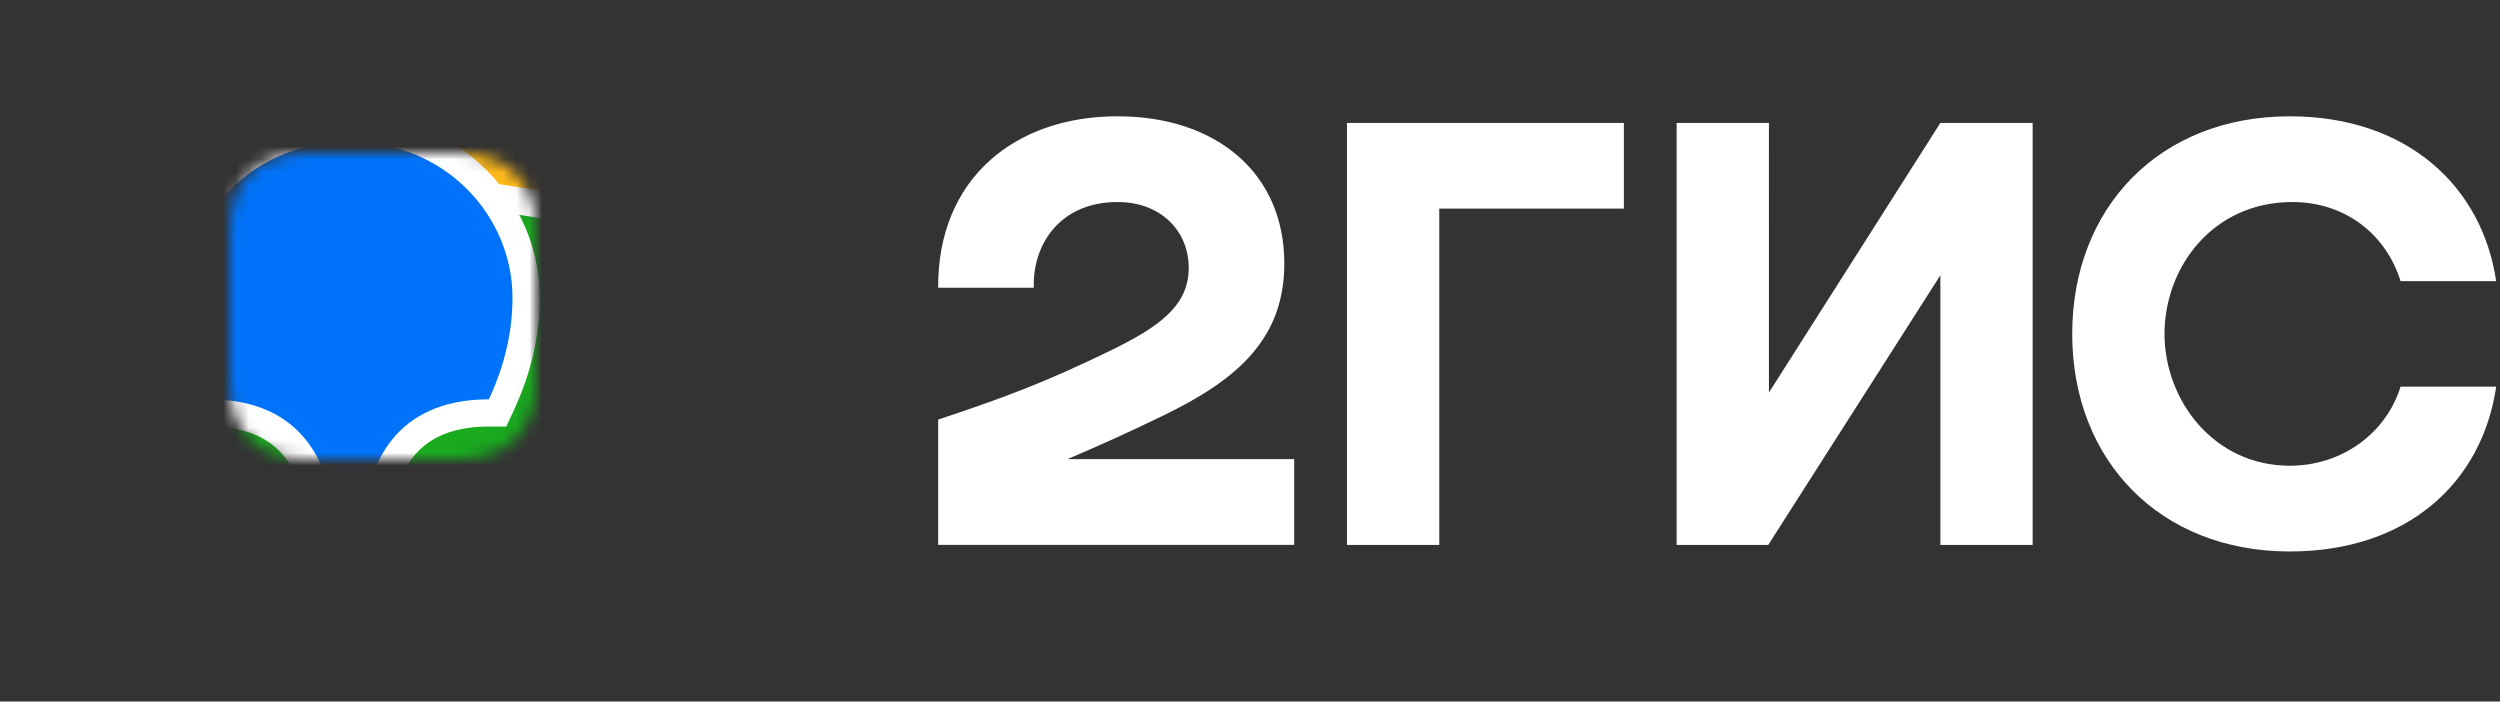 <?xml version="1.0" encoding="UTF-8"?> <svg xmlns="http://www.w3.org/2000/svg" width="196" height="55" viewBox="0 0 196 55" fill="none"><rect x="0" y="0" width="196" height="55" fill="#333333" stroke="none"/><g clip-path="url(#clip0_1964_23)"><mask id="mask0_1964_23" style="mask-type:luminance" maskUnits="userSpaceOnUse" x="18" y="12" width="24" height="24"><path fill-rule="evenodd" clip-rule="evenodd" d="M23.965 12.01L24.99 12L35.671 12.004C35.833 12.006 35.934 12.008 36.035 12.011C36.565 12.025 37.098 12.056 37.622 12.149C38.147 12.237 38.655 12.403 39.131 12.64C40.083 13.12 40.859 13.887 41.349 14.834C41.596 15.311 41.751 15.8 41.847 16.325C41.941 16.843 41.972 17.371 41.987 17.895C41.993 18.135 41.997 18.375 41.997 18.615L41.999 19.044V28.524C41.999 28.81 41.999 29.095 41.997 29.381C41.997 29.621 41.993 29.861 41.987 30.101C41.98 30.627 41.934 31.152 41.847 31.671C41.757 32.191 41.589 32.694 41.349 33.163C41.107 33.633 40.792 34.062 40.416 34.433C40.039 34.806 39.605 35.117 39.131 35.356C38.655 35.594 38.147 35.759 37.622 35.848C37.099 35.941 36.564 35.972 36.035 35.986L34.439 35.998L24.327 35.992C24.206 35.991 24.085 35.989 23.964 35.986C23.432 35.98 22.901 35.934 22.376 35.848C21.852 35.759 21.344 35.594 20.868 35.356C19.916 34.877 19.139 34.109 18.648 33.163C18.409 32.693 18.241 32.19 18.151 31.671C18.065 31.152 18.018 30.627 18.012 30.101C18.005 29.861 18.002 29.621 18.002 29.381L18 28.953V19.472C18 19.186 18 18.901 18.002 18.616C18.003 18.376 18.006 18.135 18.013 17.895C18.027 17.371 18.058 16.843 18.153 16.325C18.243 15.806 18.41 15.303 18.65 14.834C19.14 13.887 19.917 13.12 20.869 12.641C21.345 12.403 21.853 12.238 22.377 12.149C22.902 12.064 23.433 12.017 23.965 12.01Z" fill="white"></path></mask><g mask="url(#mask0_1964_23)"><path d="M-0 -0.002H54.712V54.711H-0V-0.002Z" fill="#19AA1E"></path><path fill-rule="evenodd" clip-rule="evenodd" d="M-0 -0.002H54.712V17.951L-0 9.402V-0.002Z" fill="#FFB919"></path><path fill-rule="evenodd" clip-rule="evenodd" d="M-0 8.322L19.097 11.303C21.474 9.799 24.303 8.974 27.356 8.974C31.585 8.974 35.38 10.558 38.148 13.337C38.497 13.688 38.825 14.055 39.133 14.436L54.712 16.868V19.034L40.715 16.845C41.755 18.84 42.318 21.063 42.318 23.333C42.318 26.265 41.661 29.188 40.305 32.122L40.264 32.211L39.689 33.442H38.328C35.517 33.442 33.652 34.285 32.433 35.774C31.475 36.943 30.924 38.521 30.737 40.242L30.73 40.297L30.705 40.57L30.691 40.691L30.668 40.924C30.6 41.692 30.552 42.344 30.527 42.875L54.712 39.098V41.263L-0 49.812V47.646L24.21 43.862L24.201 43.379L24.198 43.242L24.196 43.171L24.192 43.062C24.158 42.308 24.105 41.556 24.032 40.805L24.014 40.632L23.984 40.331C23.811 38.601 23.264 37.002 22.311 35.817C21.103 34.317 19.256 33.462 16.468 33.446H15.023L14.448 32.213C13.065 29.249 12.396 26.297 12.396 23.336C12.404 21.423 12.798 19.532 13.554 17.775C14.31 16.018 15.413 14.432 16.796 13.111L-0 10.483V8.322Z" fill="white"></path><path fill-rule="evenodd" clip-rule="evenodd" d="M27.356 11.111C34.993 11.111 40.179 16.991 40.179 23.333C40.179 25.879 39.623 28.53 38.328 31.307C30.812 31.307 28.956 36.687 28.605 40.075L28.582 40.303C28.464 41.511 28.396 42.48 28.377 43.212L26.342 43.531V43.462C26.313 42.385 26.24 41.309 26.123 40.237L26.116 40.178C25.792 36.799 23.977 31.307 16.384 31.307C15.089 28.528 14.533 25.879 14.533 23.333C14.533 16.991 19.717 11.111 27.356 11.111Z" fill="#0073FA"></path></g><path fill-rule="evenodd" clip-rule="evenodd" d="M87.613 9.118C79.547 9.118 73.502 14.029 73.552 22.557H81.048C80.945 19.147 83.115 15.839 87.613 15.839C91.024 15.839 93.196 18.112 93.196 21.007C93.196 24.005 90.819 25.658 86.993 27.52C81.978 29.95 78.98 31.088 73.552 32.896V42.717H101.465V35.998H83.683C86.176 34.943 88.642 33.822 91.076 32.638C97.124 29.743 100.69 26.487 100.69 20.647C100.69 13.616 95.416 9.118 87.613 9.118ZM112.838 16.356H127.312V9.636H105.602V42.721H112.838L112.838 16.356ZM138.683 9.636H131.447V42.721H138.631L152.125 21.579V42.721H159.36V9.636H152.125L138.684 30.778L138.683 9.636ZM195.698 30.313H188.205C187.065 33.983 183.602 36.513 179.519 36.513C173.576 36.513 169.698 31.398 169.698 26.177C169.698 20.957 173.471 15.839 179.726 15.839C183.862 15.839 187.067 18.37 188.204 22.04H195.698C194.613 14.652 188.772 9.119 179.519 9.119C169.283 9.119 162.462 16.305 162.462 26.178C162.462 36.049 169.285 43.235 179.519 43.235C188.772 43.235 194.613 37.809 195.698 30.314L195.698 30.313Z" fill="white"></path></g><defs><clipPath id="clip0_1964_23"><rect width="195.7" height="54.708" fill="white"></rect></clipPath></defs></svg> 